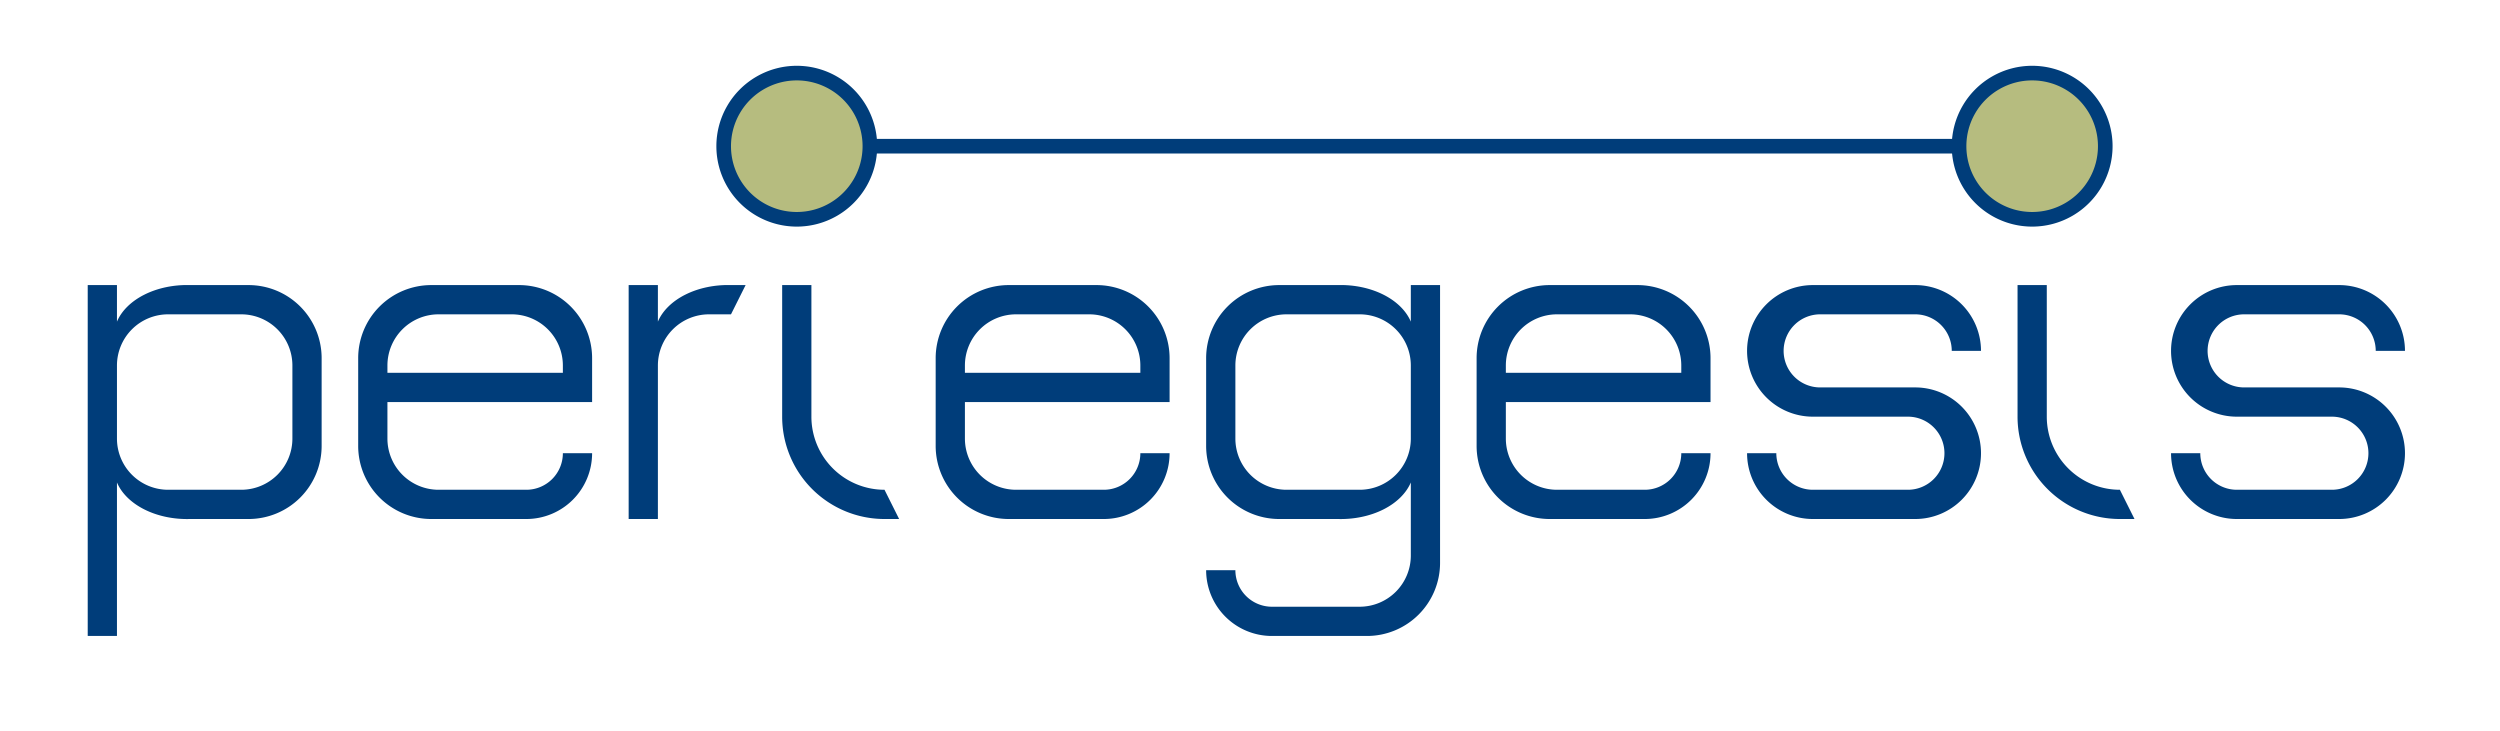 <svg xmlns="http://www.w3.org/2000/svg" class="sxSVG" id="Digital_Periegesis" viewBox="-100 750 3420 1000" style="background-color:transparent">
    <title>Digital Periegesis</title>
    <style>
        #circle {
            fill: #b6bc7f;
            stroke-width: 20;
            stroke: #003d7a
        }

        #line {
            stroke-width: 20;
            stroke: #003d7a
        }

        .svg_text {
            fill: #003d7a;
        }
    </style>


    <g transform="matrix(1,0,0,1,0,0)">
        <path id="line" d="M990 950 H2680 H990 z"></path>
        <path id="circle" d="M890 950 a 1 1 0 0 1 200 0 a 1 1 0 0 1 -200 0"></path>
        <path id="circle" d="M2580 950 a 1 1 0 0 1 200 0 a 1 1 0 0 1 -200 0"></path>
    </g>
    <g class="svg_text" transform="matrix(1,0,0,1,0,960)">
        <g transform="translate(0)" glyph-name="360 p">
            <path d="M 20 180 h40 v50 a 100 70 0 0 1 100 -50 h80 a 100 100 0 0 1 100 100 l 0 120 a 100 100 0 0 1 -100 100 h-80 a 100 70 0 0 1 -100 -50 v210 h-40 0 Z M 60 390 a 70 70 0 0 0 70 70 l 100 0 a 70 70 0 0 0 70 -70 l 0 -100 a 70 70 0 0 0 -70 -70 l -100 0 a 70 70 0 0 0 -70 70 Z"></path>
        </g>
        <g transform="translate(370)" glyph-name="360 e">
            <path d="M 120 180 a 100 100 0 0 0 -100 100 v120 a 100 100 0 0 0 100 100 h 130 a 90 90 0 0 0 90 -90 h-40 a 50 50 0 0 1 -50 50 h-120 a 70 70 0 0 1 -70 -70 v-50 h280 v-60 a 100 100 0 0 0 -100 -100 Z M 60 290 a 70 70 0 0 1 70 -70 h100 a 70 70 0 0 1 70 70 v10 h-240 z"></path>
        </g>
        <g transform="translate(740)" glyph-name="200 r">
            <path d="M 60 180 h-40 v320 h40v-210 a 70 70 0 0 1 70 -70 h30 l20 -40h-20 a 100 70 0 0 0 -100 50 Z"></path>
        </g>
        <g transform="translate(950)" glyph-name="200 i">
            <path d="M 60 180 h-40v180 a 140 140 0 0 0 140 140 h20 l-20 -40a 100 100 0 0 1 -100 -100 Z"></path>
        </g>
        <g transform="translate(1160)" glyph-name="360 e">
            <path d="M 120 180 a 100 100 0 0 0 -100 100 v120 a 100 100 0 0 0 100 100 h 130 a 90 90 0 0 0 90 -90 h-40 a 50 50 0 0 1 -50 50 h-120 a 70 70 0 0 1 -70 -70 v-50 h280 v-60 a 100 100 0 0 0 -100 -100 Z M 60 290 a 70 70 0 0 1 70 -70 h100 a 70 70 0 0 1 70 70 v10 h-240 z"></path>
        </g>
        <g transform="translate(1530)" glyph-name="360 g">
            <path d="M 340 180 h-40 v50 a 100 70 0 0 0 -100 -50 h-80 a 100 100 0 0 0 -100 100 l 0 120 a 100 100 0 0 0 100 100 h80 a 100 70 0 0 0 100 -50 v100 a 70 70 0 0 1 -70 70 h-120 a 50 50 0 0 1 -50 -50 h-40 0 a 90 90 0 0 0 90 90 l 130 0 a 100 100 0 0 0 100 -100 Z M 300 390 a 70 70 0 0 1 -70 70 l -100 0 a 70 70 0 0 1 -70 -70 l 0 -100 a 70 70 0 0 1 70 -70 l 100 0 a 70 70 0 0 1 70 70 Z"></path>
        </g>
        <g transform="translate(1900)" glyph-name="360 e">
            <path d="M 120 180 a 100 100 0 0 0 -100 100 v120 a 100 100 0 0 0 100 100 h 130 a 90 90 0 0 0 90 -90 h-40 a 50 50 0 0 1 -50 50 h-120 a 70 70 0 0 1 -70 -70 v-50 h280 v-60 a 100 100 0 0 0 -100 -100 Z M 60 290 a 70 70 0 0 1 70 -70 h100 a 70 70 0 0 1 70 70 v10 h-240 z"></path>
        </g>
        <g transform="translate(2270)" glyph-name="360 s">
            <path d="M 110 180 a 90 90 0 0 0 -90 90 a 90 90 0 0 0 90 90 l 130 0 a 50 50 0 0 1 50 50 a 50 50 0 0 1 -50 50 l -130 0 a 50 50 0 0 1 -50 -50 h-40 0 a 90 90 0 0 0 90 90 l 140 0 a 90 90 0 0 0 90 -90 a 90 90 0 0 0 -90 -90 l -130 0 a 50 50 0 0 1 -50 -50 a 50 50 0 0 1 50 -50 l 130 0 a 50 50 0 0 1 50 50 h40 0 a 90 90 0 0 0 -90 -90 Z"></path>
        </g>
        <g transform="translate(2640)" glyph-name="200 i">
            <!--path d="M 60 100 h-40 v40h40 Z"></path-->
            <path d="M 60 180 h-40v180 a 140 140 0 0 0 140 140 h20 l-20 -40a 100 100 0 0 1 -100 -100 Z"></path>
        </g>
        <g transform="translate(2850)" glyph-name="360 s">
            <path d="M 110 180 a 90 90 0 0 0 -90 90 a 90 90 0 0 0 90 90 l 130 0 a 50 50 0 0 1 50 50 a 50 50 0 0 1 -50 50 l -130 0 a 50 50 0 0 1 -50 -50 h-40 0 a 90 90 0 0 0 90 90 l 140 0 a 90 90 0 0 0 90 -90 a 90 90 0 0 0 -90 -90 l -130 0 a 50 50 0 0 1 -50 -50 a 50 50 0 0 1 50 -50 l 130 0 a 50 50 0 0 1 50 50 h40 0 a 90 90 0 0 0 -90 -90 Z"></path>
        </g>

    </g>
</svg>